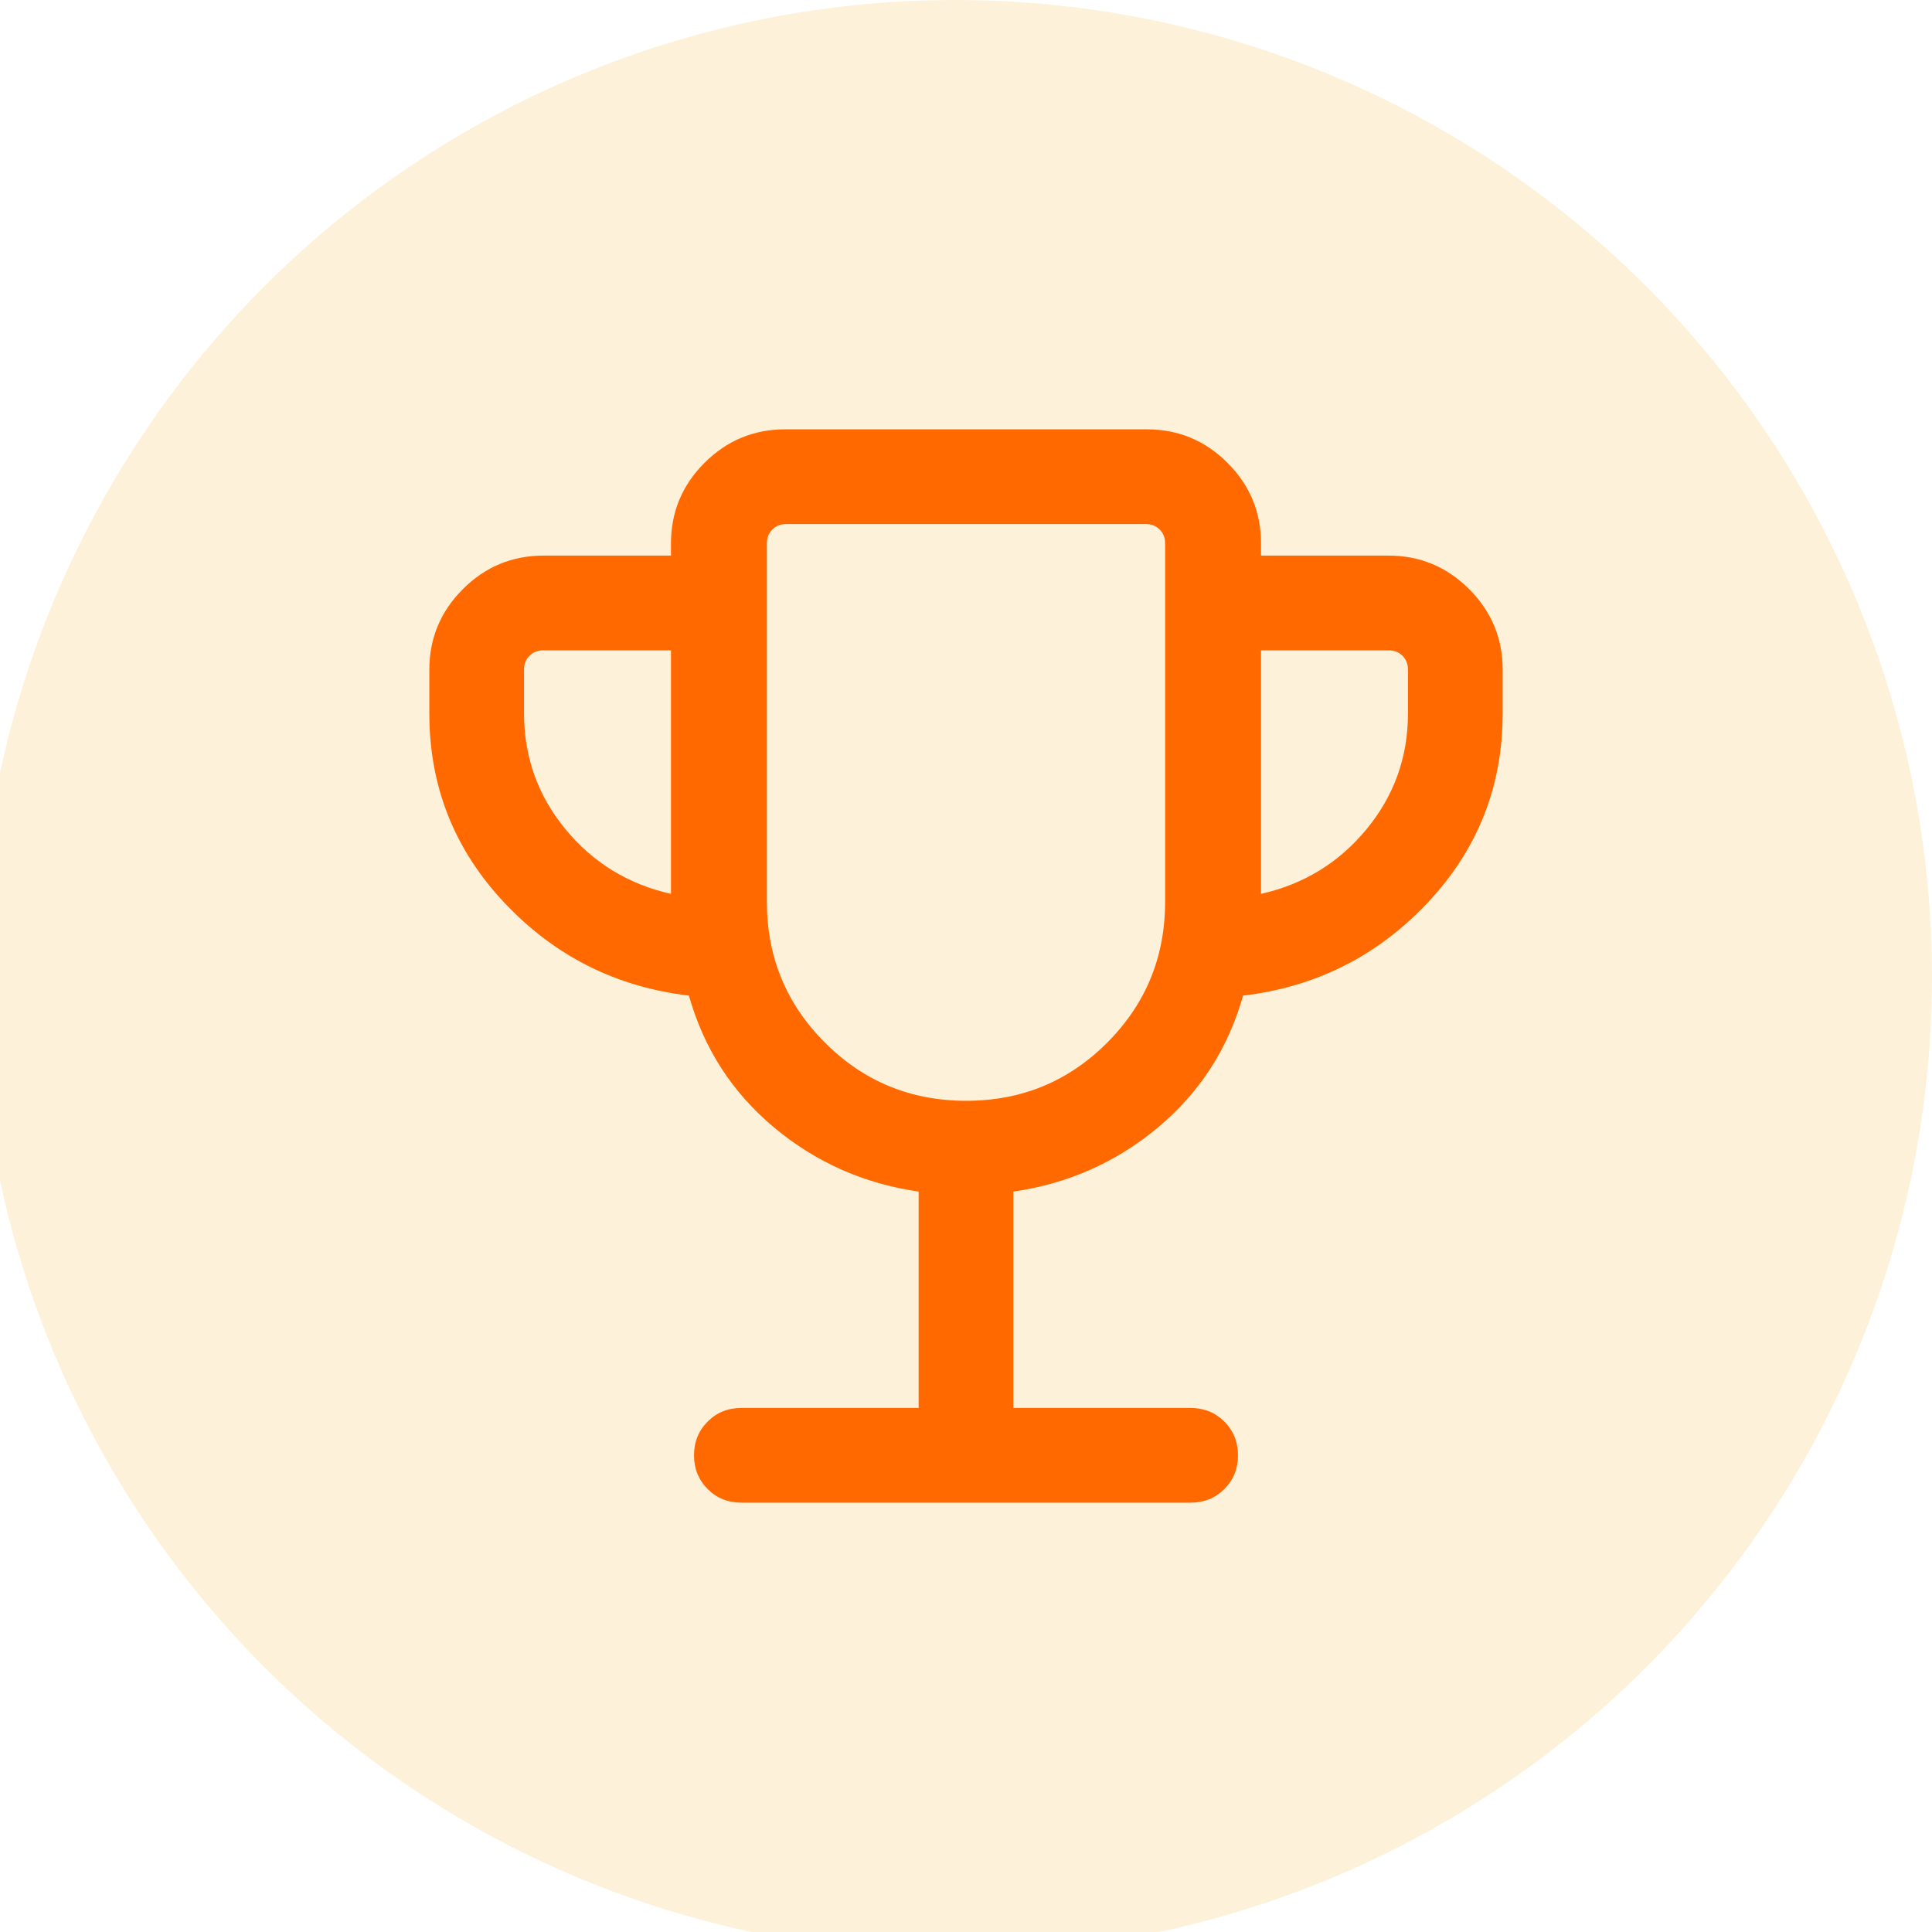 <svg xmlns="http://www.w3.org/2000/svg" width="90" height="90" viewBox="0 0 90 90" fill="none"><g clip-path="url(#clip0_149_31)"><circle cx="44.5" cy="45.5" r="45.5" fill="#FCA600" fill-opacity="0.15"></circle><path d="M42.794 65.588V55.509C40.241 55.139 37.993 54.141 36.049 52.514C34.106 50.887 32.787 48.842 32.093 46.38C28.699 45.977 25.835 44.536 23.502 42.059C21.167 39.581 20 36.64 20 33.235V31.199C20 29.737 20.521 28.485 21.562 27.444C22.603 26.403 23.855 25.882 25.317 25.882H31.256V25.317C31.256 23.855 31.776 22.603 32.818 21.562C33.859 20.521 35.111 20 36.573 20H53.427C54.889 20 56.141 20.521 57.182 21.562C58.224 22.603 58.744 23.855 58.744 25.317V25.882H64.683C66.145 25.882 67.397 26.403 68.438 27.444C69.479 28.485 70 29.737 70 31.199V33.235C70 36.64 68.833 39.581 66.499 42.059C64.165 44.536 61.301 45.977 57.907 46.38C57.213 48.842 55.894 50.887 53.951 52.514C52.007 54.141 49.759 55.139 47.206 55.509V65.588H55.464C56.089 65.588 56.613 65.8 57.035 66.223C57.458 66.646 57.67 67.17 57.67 67.795C57.67 68.42 57.458 68.944 57.035 69.366C56.613 69.789 56.089 70 55.464 70H34.536C33.911 70 33.387 69.788 32.965 69.365C32.542 68.942 32.33 68.418 32.33 67.793C32.33 67.168 32.542 66.644 32.965 66.222C33.387 65.799 33.911 65.588 34.536 65.588H42.794ZM31.256 41.64V30.294H25.317C25.053 30.294 24.836 30.379 24.666 30.549C24.497 30.718 24.412 30.935 24.412 31.199V33.235C24.412 35.268 25.055 37.065 26.34 38.626C27.626 40.187 29.265 41.191 31.256 41.64ZM45.007 51.279C47.585 51.279 49.775 50.377 51.575 48.573C53.376 46.769 54.276 44.579 54.276 42.002V25.317C54.276 25.053 54.191 24.836 54.021 24.666C53.852 24.497 53.635 24.412 53.371 24.412H36.629C36.365 24.412 36.148 24.497 35.979 24.666C35.809 24.836 35.724 25.053 35.724 25.317V42.002C35.724 44.579 36.627 46.769 38.432 48.573C40.236 50.377 42.428 51.279 45.007 51.279ZM58.744 41.64C60.735 41.191 62.374 40.187 63.66 38.626C64.945 37.065 65.588 35.268 65.588 33.235V31.199C65.588 30.935 65.503 30.718 65.334 30.549C65.164 30.379 64.947 30.294 64.683 30.294H58.744V41.64Z" fill="#FF6900"></path></g><defs><clipPath id="clip0_149_31"><rect width="90" height="90" fill="white"></rect></clipPath></defs></svg>
